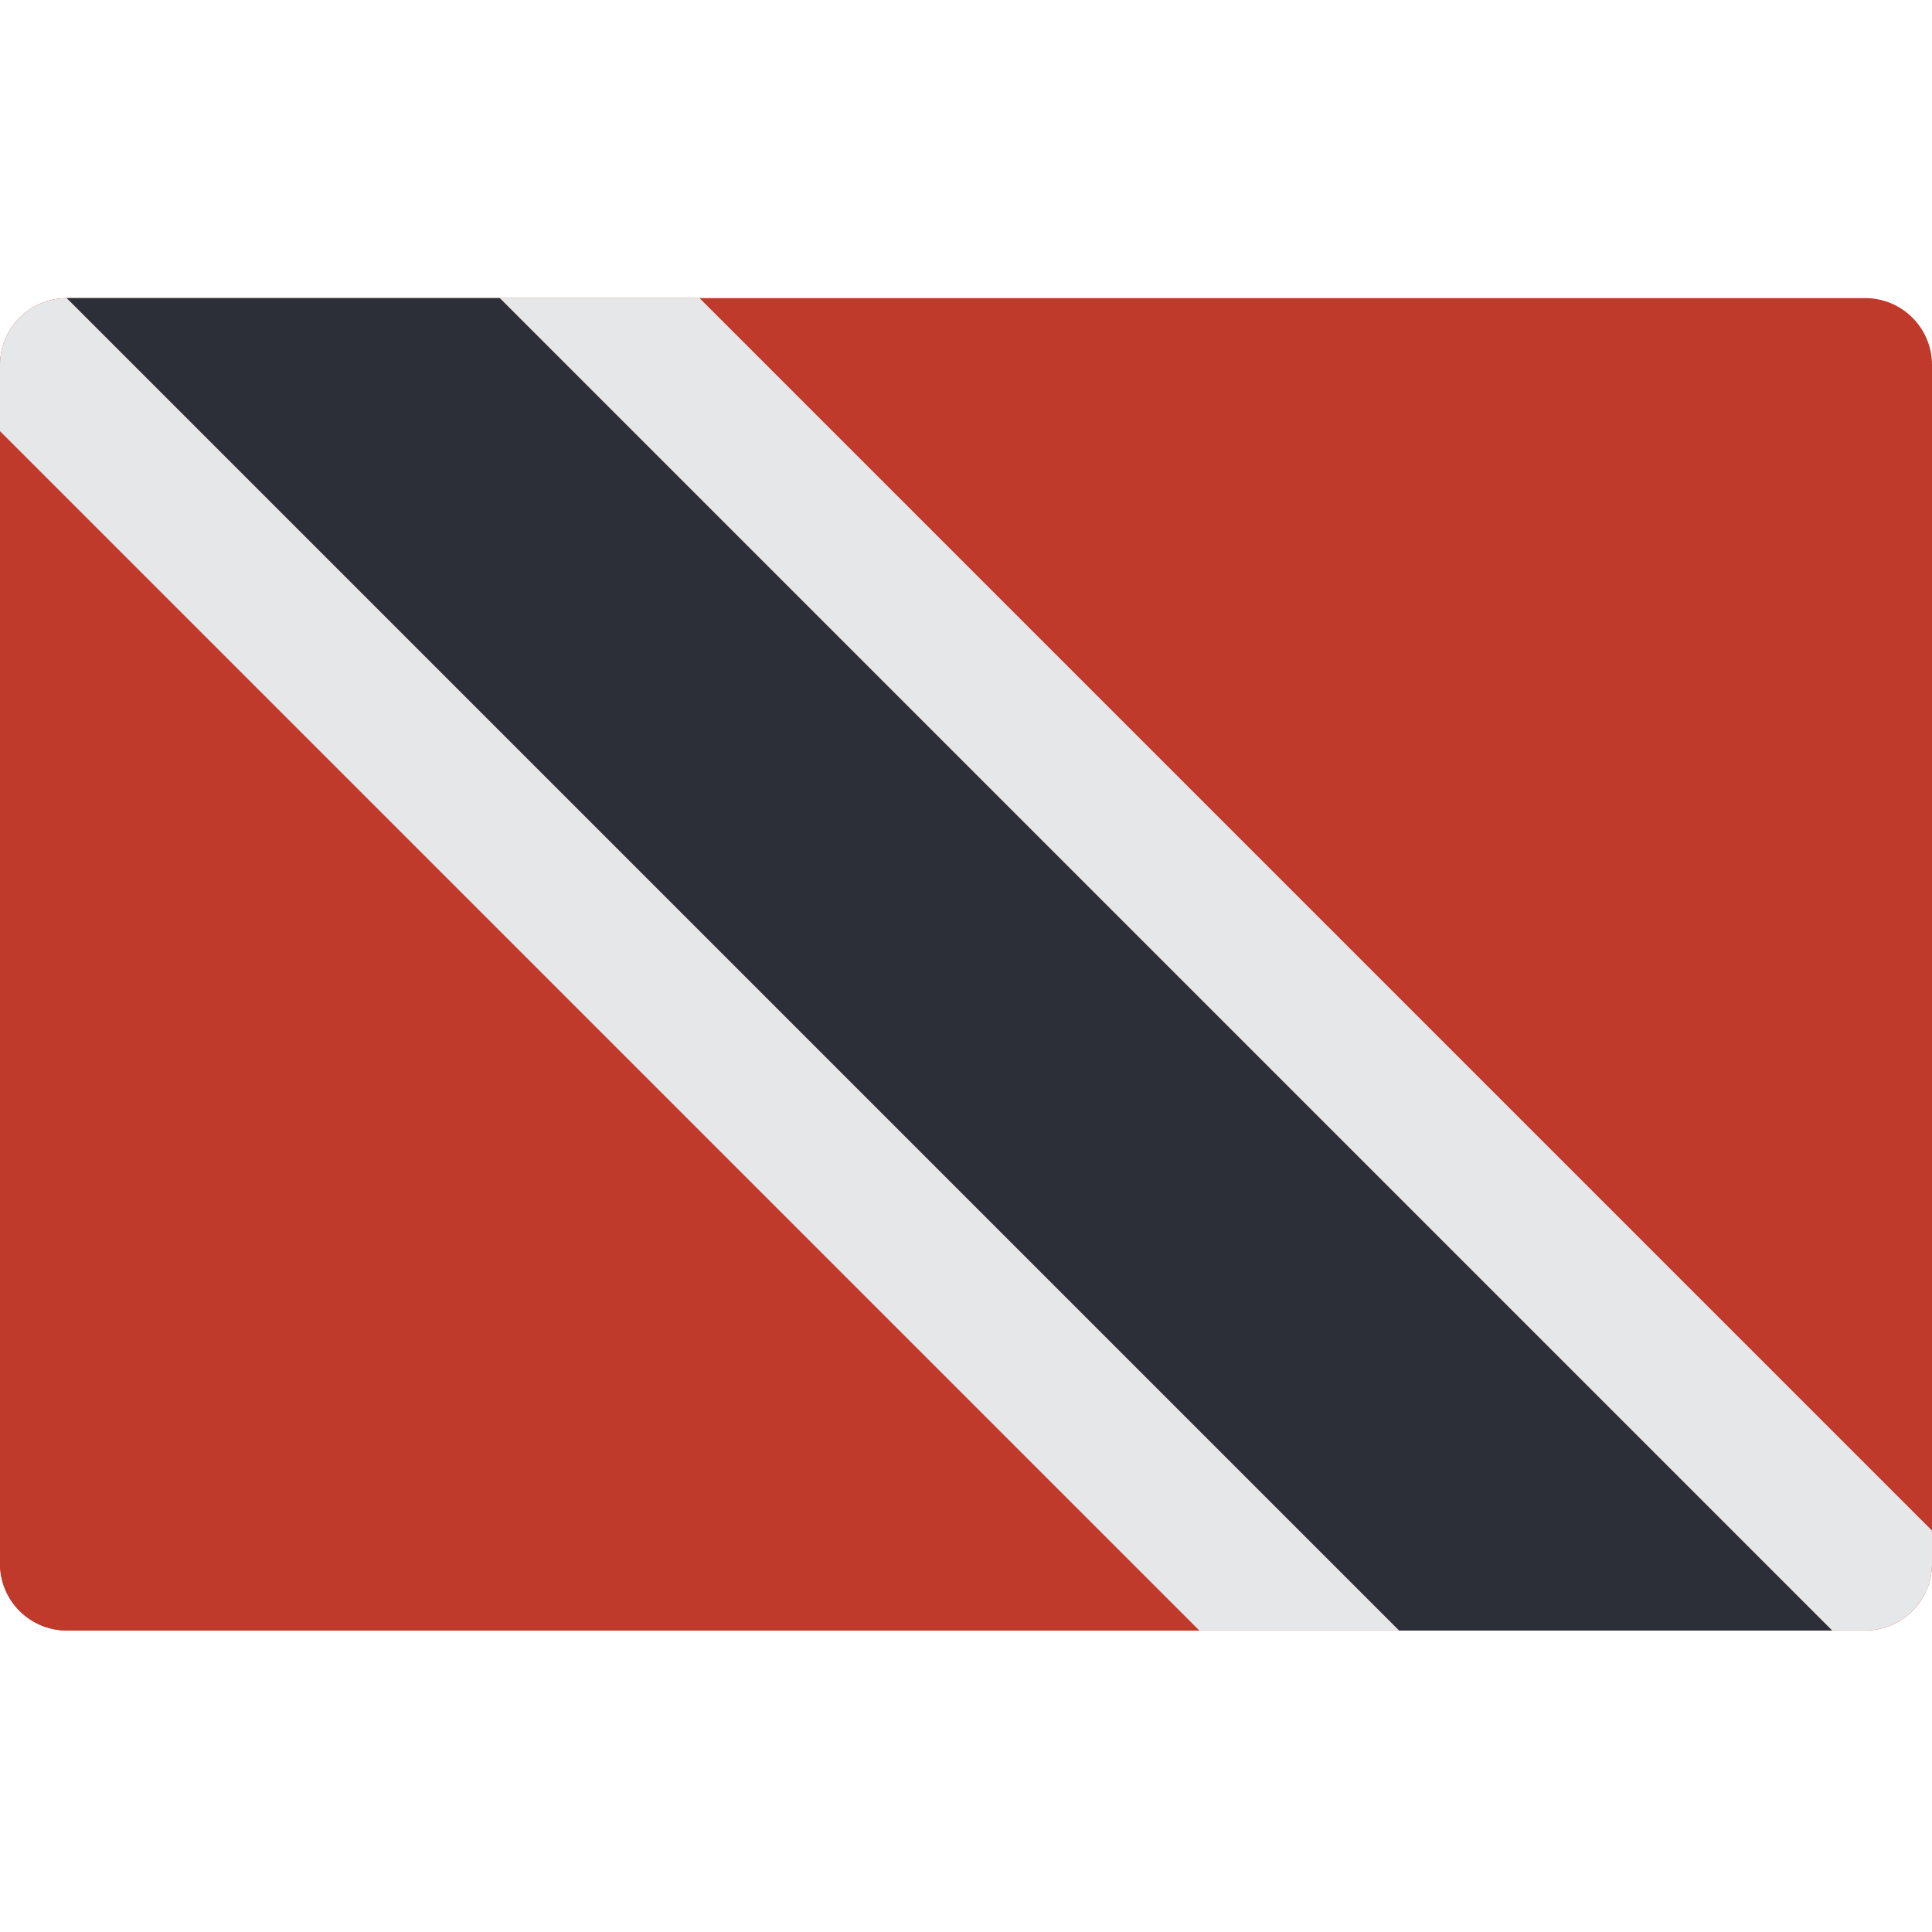 <svg height="512pt" viewBox="0 -79 512 512" width="512pt" xmlns="http://www.w3.org/2000/svg"><path d="m17.656 0h476.688c9.742.027 17.629 7.914 17.656 17.656v317.793c-.027 9.738-7.914 17.625-17.656 17.652h-476.688c-9.742-.027-17.629-7.914-17.656-17.652v-317.793c.027-9.742 7.914-17.629 17.656-17.656zm0 0" fill="#c03a2b"/><path d="m132.414 0 353.102 353.102h8.828c9.742-.027 17.629-7.914 17.656-17.652v-8.828l-326.621-326.621zm0 0" fill="#e6e7e8"/><path d="m17.656 0 353.102 353.105h114.758l-353.102-353.105zm0 0" fill="#2c2f38"/><path d="m0 17.656v17.652l317.793 317.793h52.965l-353.102-353.102c-9.742.027-17.629 7.914-17.656 17.656zm0 0" fill="#e6e7e8"/><path d="m0 35.312v300.137c.027 9.738 7.914 17.625 17.656 17.656h300.137zm0 0" fill="#c03a2b"/></svg>